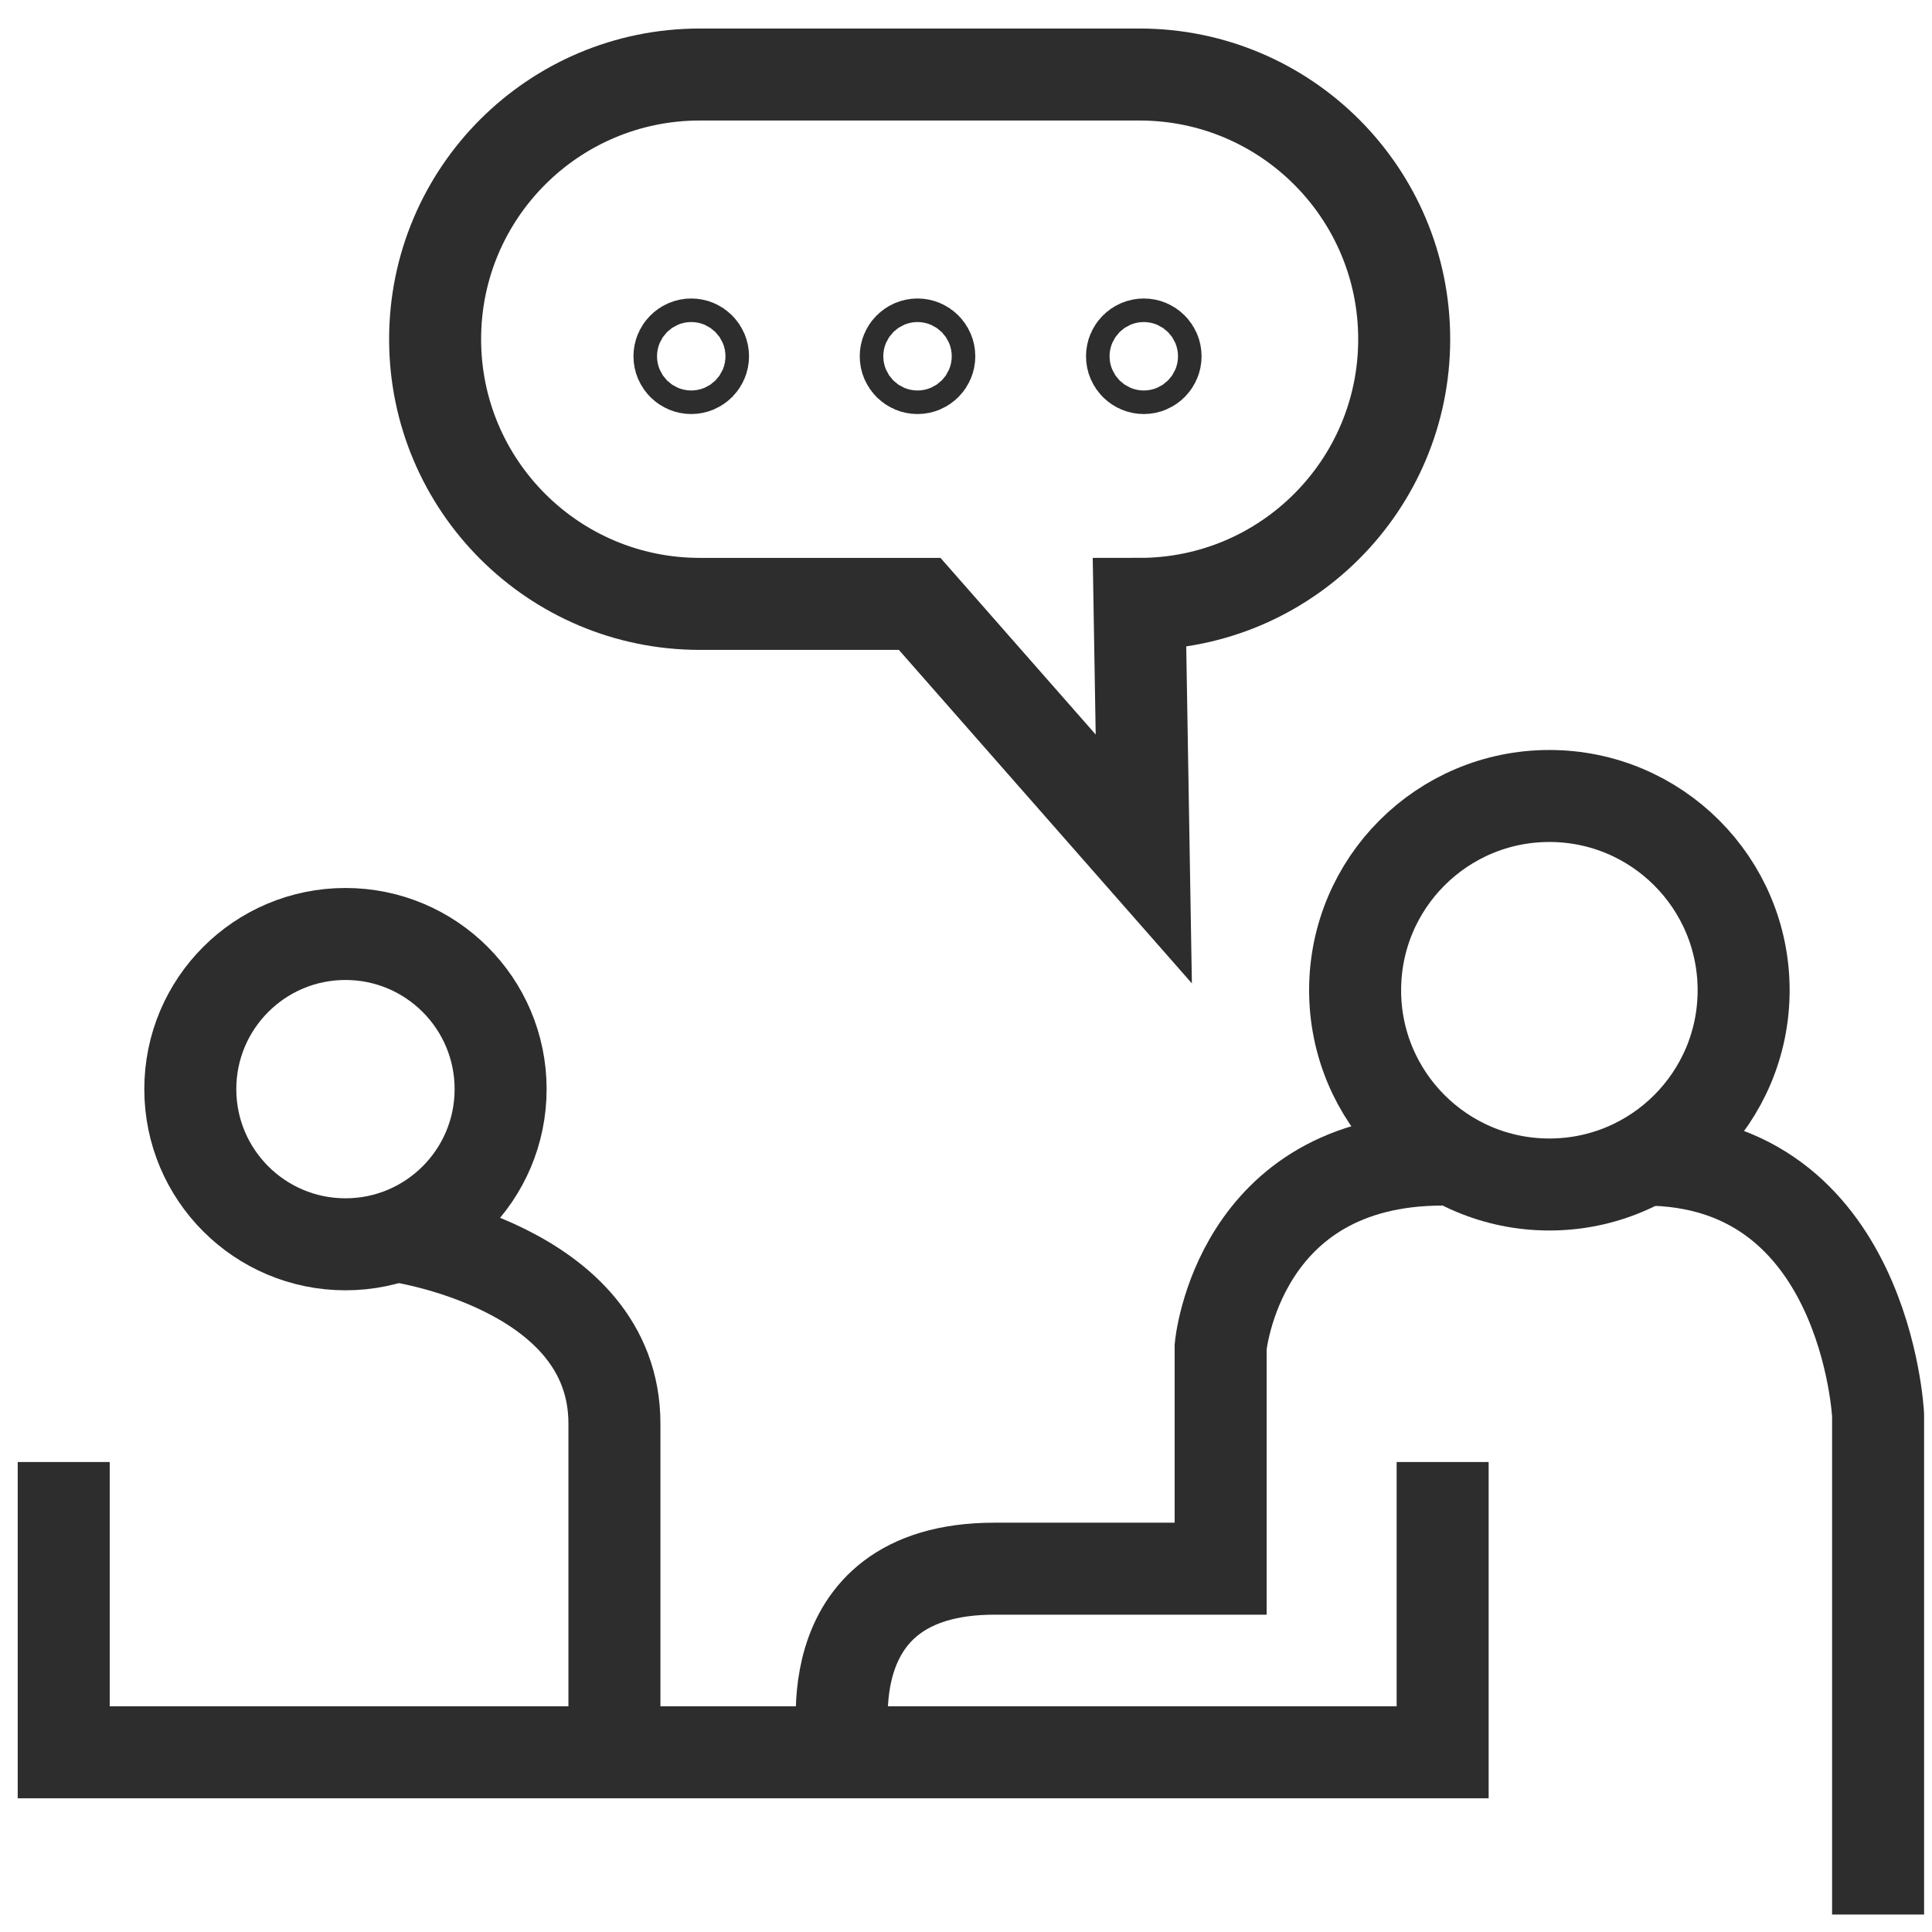 <?xml version="1.0" encoding="UTF-8"?><svg id="Layer_1" xmlns="http://www.w3.org/2000/svg" viewBox="0 0 42 42"><path d="M24.772,1.62h-9.559c-3.178,0-5.754,2.576-5.754,5.754s2.576,5.754,5.754,5.754h4.78l4.872,5.545-.093-5.545c3.178,0,5.754-2.576,5.754-5.754s-2.576-5.754-5.754-5.754Z" fill="none" stroke="#2d2d2d" stroke-miterlimit="10" stroke-width="2"/><circle cx="24.865" cy="7.745" r=".256" fill="none" stroke="#2d2d2d" stroke-miterlimit="10" stroke-width="2"/><circle cx="19.946" cy="7.745" r=".256" fill="none" stroke="#2d2d2d" stroke-miterlimit="10" stroke-width="2"/><circle cx="15.027" cy="7.745" r=".256" fill="none" stroke="#2d2d2d" stroke-miterlimit="10" stroke-width="2"/><circle cx="33.682" cy="21.527" r="4.223" fill="none" stroke="#2d2d2d" stroke-miterlimit="10" stroke-width="2"/><circle cx="7.51" cy="23.677" r="3.373" fill="none" stroke="#2d2d2d" stroke-miterlimit="10" stroke-width="2"/><path d="M40.828,41.62v-10.858s-.268-5.553-5.077-5.553" fill="none" stroke="#2d2d2d" stroke-miterlimit="10" stroke-width="2"/><polyline points="31.362 31.783 31.362 38.093 1.385 38.093 1.385 31.783" fill="none" stroke="#2d2d2d" stroke-miterlimit="10" stroke-width="2"/><path d="M8.6,26.866s4.757.648,4.757,4.081v7.146" fill="none" stroke="#2d2d2d" stroke-miterlimit="10" stroke-width="2"/><path d="M18.369,38.093s-.835-3.991,3.248-3.991h4.919v-4.826s.371-4.068,4.826-4.068" fill="none" stroke="#2d2d2d" stroke-miterlimit="10" stroke-width="2"/></svg>